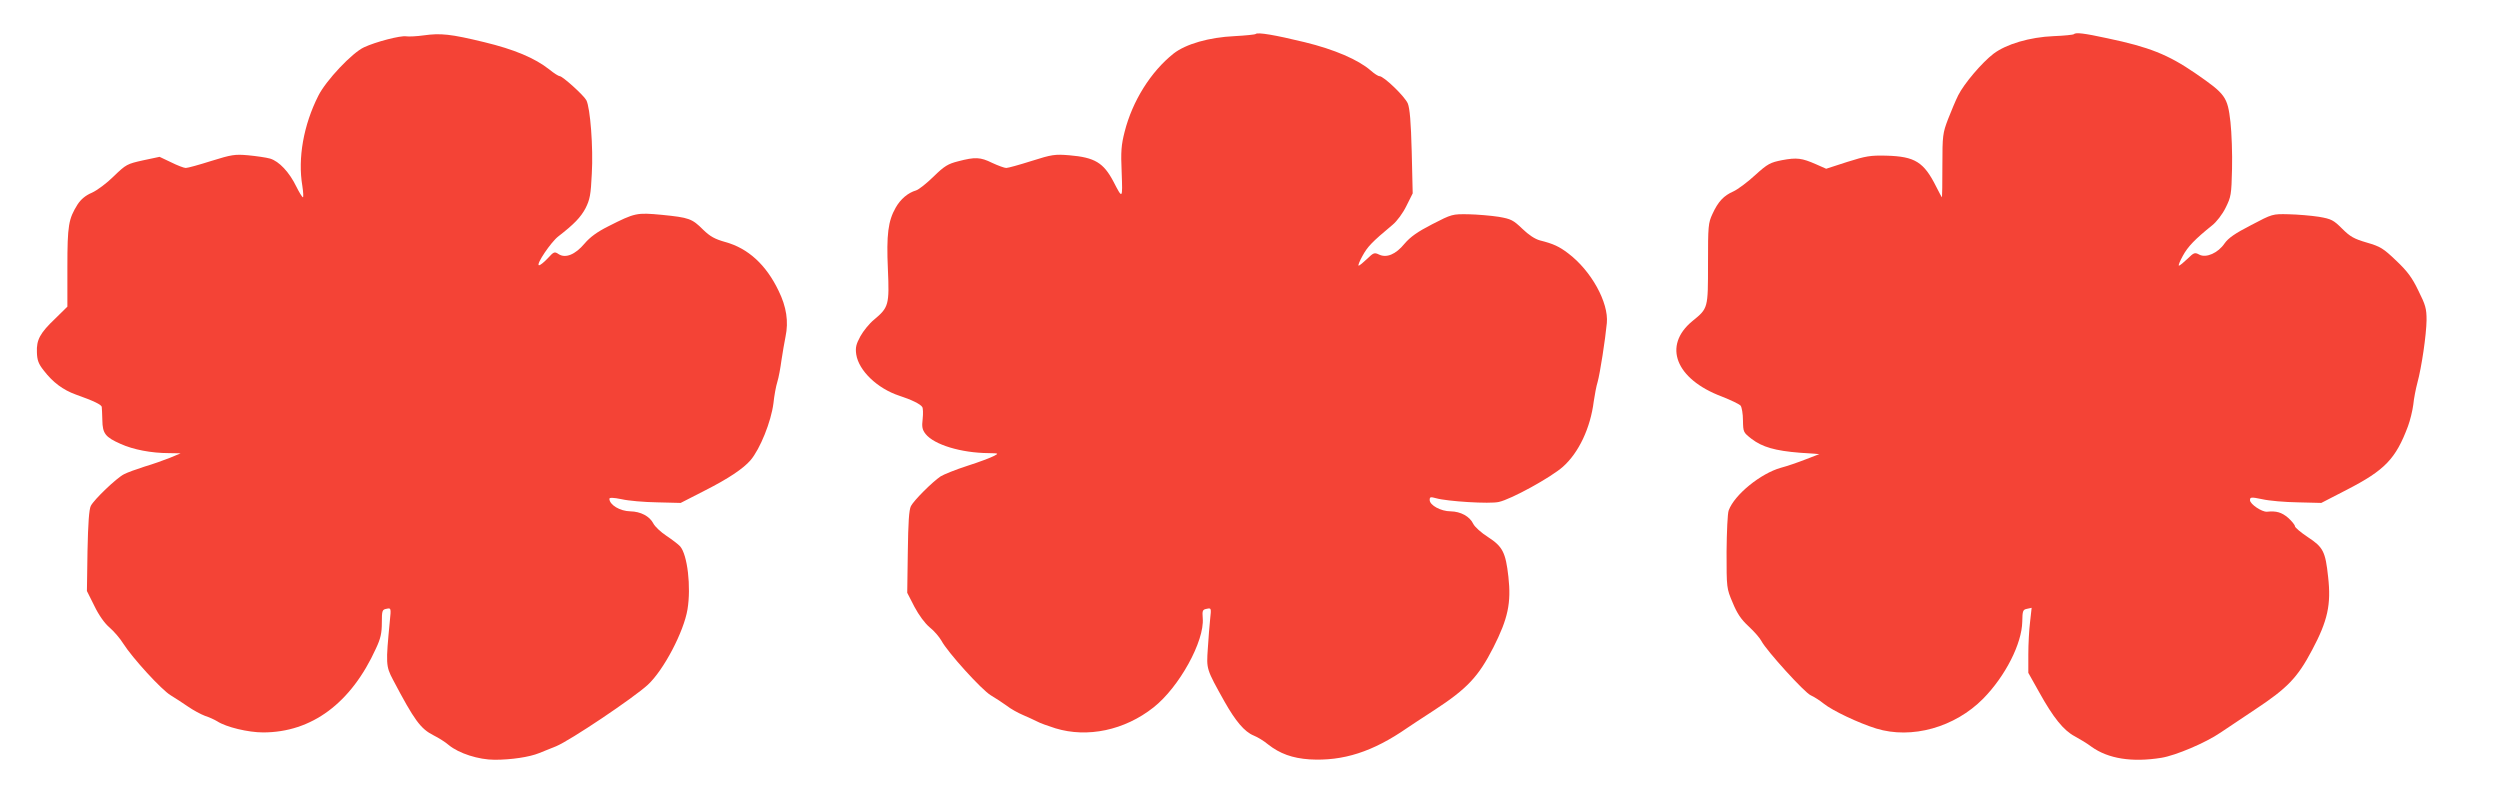 <?xml version="1.0" standalone="no"?>
<!DOCTYPE svg PUBLIC "-//W3C//DTD SVG 20010904//EN"
 "http://www.w3.org/TR/2001/REC-SVG-20010904/DTD/svg10.dtd">
<svg version="1.0" xmlns="http://www.w3.org/2000/svg"
 width="1280pt" height="406pt" viewBox="0 0 1280 406"
 preserveAspectRatio="xMidYMid meet">
<g transform="translate(0,406) scale(0.1,-0.1)"
fill="#f44336" stroke="none">
<path d="M2170 3879 c-36 -5 -76 -7 -90 -5 -29 5 -156 -28 -216 -56 -61 -28
-195 -170 -234 -248 -76 -150 -106 -320 -82 -462 5 -32 6 -58 3 -58 -4 0 -19
25 -34 55 -36 74 -88 129 -134 143 -21 6 -72 13 -113 17 -68 6 -85 3 -188 -29
-63 -20 -121 -36 -131 -36 -9 0 -43 13 -75 29 l-59 28 -85 -18 c-81 -18 -87
-21 -149 -81 -35 -35 -86 -73 -113 -85 -33 -14 -56 -34 -73 -60 -46 -74 -52
-105 -52 -321 l0 -202 -62 -61 c-78 -74 -97 -109 -94 -173 1 -40 8 -59 35 -93
47 -61 98 -99 164 -123 93 -33 132 -52 133 -64 1 -6 2 -36 3 -67 1 -69 15 -87
94 -122 64 -29 157 -47 247 -47 l60 -1 -55 -23 c-30 -12 -89 -33 -130 -45 -41
-13 -88 -30 -105 -39 -38 -19 -153 -129 -170 -162 -9 -18 -14 -87 -17 -231
l-3 -205 38 -76 c23 -48 53 -90 78 -111 22 -19 54 -56 70 -82 47 -74 197 -238
243 -265 23 -14 63 -40 89 -58 26 -18 65 -39 86 -47 22 -7 50 -20 63 -28 46
-30 159 -57 235 -57 249 0 451 150 578 430 24 51 30 79 30 132 0 62 2 67 24
71 23 5 24 4 17 -62 -21 -219 -21 -231 16 -301 110 -209 141 -251 208 -285 26
-13 61 -35 78 -50 51 -42 152 -75 235 -75 85 0 178 14 227 34 19 8 58 23 87
35 71 29 396 247 470 315 81 75 184 271 203 386 19 115 0 280 -38 323 -8 9
-39 33 -69 53 -29 19 -60 48 -68 64 -19 37 -65 61 -118 62 -53 1 -106 33 -107
64 0 7 19 7 63 -2 34 -8 116 -15 182 -16 l120 -3 125 64 c120 61 195 111 233
155 49 58 105 197 117 291 4 39 13 88 20 110 7 22 16 72 21 110 6 39 15 93 21
122 16 76 5 152 -36 235 -64 133 -156 217 -273 249 -53 15 -77 28 -113 63 -57
57 -72 62 -211 76 -129 12 -137 11 -275 -59 -56 -28 -93 -55 -121 -88 -48 -57
-98 -77 -133 -54 -21 14 -24 13 -57 -23 -19 -20 -39 -36 -44 -34 -15 5 63 120
100 148 80 62 114 97 139 144 22 44 27 68 32 176 8 134 -8 340 -28 377 -14 26
-122 123 -136 123 -6 0 -30 15 -53 34 -75 59 -180 103 -333 140 -173 42 -224
47 -310 35z"/>
<path d="M6429 3886 c-3 -3 -52 -8 -108 -11 -130 -6 -249 -40 -312 -89 -117
-93 -211 -243 -251 -401 -17 -67 -20 -100 -15 -209 5 -137 5 -137 -42 -46 -51
97 -96 124 -226 135 -74 6 -89 4 -193 -29 -63 -20 -121 -36 -130 -36 -9 0 -42
12 -72 26 -61 30 -87 31 -175 8 -51 -13 -70 -24 -125 -78 -36 -35 -76 -67 -90
-71 -41 -12 -79 -44 -104 -88 -39 -68 -48 -139 -40 -315 8 -182 4 -196 -70
-258 -25 -20 -56 -59 -71 -86 -22 -41 -26 -57 -21 -93 13 -83 108 -174 220
-211 62 -20 109 -43 118 -58 4 -6 5 -33 2 -61 -5 -41 -2 -55 15 -77 44 -55
182 -97 323 -98 52 -1 53 -1 26 -15 -15 -8 -75 -31 -135 -50 -59 -19 -121 -44
-137 -54 -43 -29 -136 -122 -152 -152 -10 -20 -14 -83 -16 -235 l-3 -209 37
-72 c23 -43 53 -84 78 -105 23 -18 49 -49 60 -68 31 -59 207 -253 253 -280 24
-14 60 -38 81 -53 20 -16 58 -37 84 -48 26 -11 58 -26 72 -33 14 -8 56 -23 94
-35 164 -50 354 -10 502 107 131 103 262 340 252 457 -3 39 -1 44 21 48 23 5
23 3 17 -52 -3 -31 -9 -99 -12 -152 -7 -106 -9 -102 86 -272 56 -99 102 -154
149 -173 20 -8 53 -28 73 -45 61 -48 125 -71 213 -77 172 -10 324 39 500 161
11 8 74 49 140 92 167 109 225 171 301 320 75 148 92 228 77 362 -14 125 -30
155 -104 203 -35 22 -69 53 -76 68 -18 38 -64 63 -116 64 -49 0 -107 31 -107
58 0 16 4 17 33 9 55 -16 275 -30 321 -19 64 14 267 126 328 180 81 72 141
198 158 335 5 33 13 78 20 100 12 43 39 216 47 301 10 105 -80 268 -198 357
-46 35 -76 49 -144 66 -26 7 -58 28 -91 60 -46 44 -57 50 -121 61 -39 6 -109
12 -155 13 -82 1 -84 1 -185 -51 -76 -39 -112 -65 -142 -100 -45 -55 -92 -74
-131 -55 -23 11 -28 9 -60 -22 -20 -19 -39 -35 -44 -35 -4 0 5 23 20 50 26 47
46 69 154 159 23 19 53 60 71 97 l32 64 -5 213 c-4 155 -10 222 -20 247 -15
36 -123 140 -145 140 -7 0 -27 13 -45 29 -63 55 -186 108 -338 145 -152 37
-241 52 -251 42z"/>
<path d="M10618 3885 c-3 -3 -49 -8 -103 -10 -123 -5 -243 -41 -308 -90 -59
-45 -151 -153 -181 -213 -13 -26 -36 -81 -52 -122 -27 -71 -29 -83 -29 -238 0
-89 -1 -162 -2 -162 -2 0 -14 24 -29 53 -64 128 -109 156 -256 160 -82 2 -105
-2 -200 -32 l-108 -35 -52 23 c-73 32 -98 35 -174 21 -60 -12 -73 -18 -138
-77 -39 -36 -89 -73 -111 -83 -50 -22 -78 -52 -107 -115 -22 -47 -23 -62 -23
-255 0 -231 1 -228 -80 -294 -153 -126 -86 -297 150 -386 46 -18 90 -39 97
-47 6 -8 12 -42 12 -76 1 -60 2 -61 44 -94 55 -42 121 -61 247 -71 l100 -7
-70 -27 c-38 -15 -96 -35 -127 -43 -103 -29 -237 -137 -267 -218 -6 -14 -10
-110 -11 -212 0 -186 0 -187 31 -260 23 -56 43 -86 82 -122 29 -27 58 -60 66
-76 26 -49 221 -264 252 -277 16 -7 46 -26 67 -43 45 -36 178 -99 268 -127
182 -56 403 6 548 153 114 116 198 282 200 394 1 56 3 62 25 66 l23 5 -8 -72
c-5 -39 -9 -114 -9 -166 l0 -95 55 -98 c73 -132 126 -197 183 -227 26 -14 64
-37 85 -53 86 -62 208 -81 358 -57 74 12 227 77 303 129 31 21 110 74 175 117
168 111 219 164 294 306 80 150 98 233 82 374 -14 131 -25 152 -104 204 -36
24 -66 49 -66 56 0 6 -16 26 -35 43 -33 28 -60 36 -108 31 -26 -2 -87 39 -87
59 0 16 5 17 63 5 34 -8 116 -15 182 -16 l120 -3 130 67 c196 101 251 158 314
326 11 30 23 79 27 110 3 32 13 82 21 112 22 81 46 246 47 321 0 59 -5 77 -42
151 -32 67 -57 100 -114 154 -66 63 -81 72 -150 92 -65 19 -85 30 -126 71 -44
44 -55 50 -119 61 -39 6 -109 12 -155 13 -83 2 -83 2 -193 -56 -82 -42 -116
-66 -135 -93 -33 -49 -94 -76 -129 -58 -24 13 -28 11 -61 -21 -20 -19 -39 -35
-44 -35 -4 0 5 23 20 50 26 48 63 86 150 156 22 17 53 57 69 90 28 56 30 67
33 199 2 77 -2 185 -8 240 -15 130 -25 143 -180 250 -140 96 -236 134 -450
179 -120 26 -162 31 -172 21z"/>
</g>
</svg>
